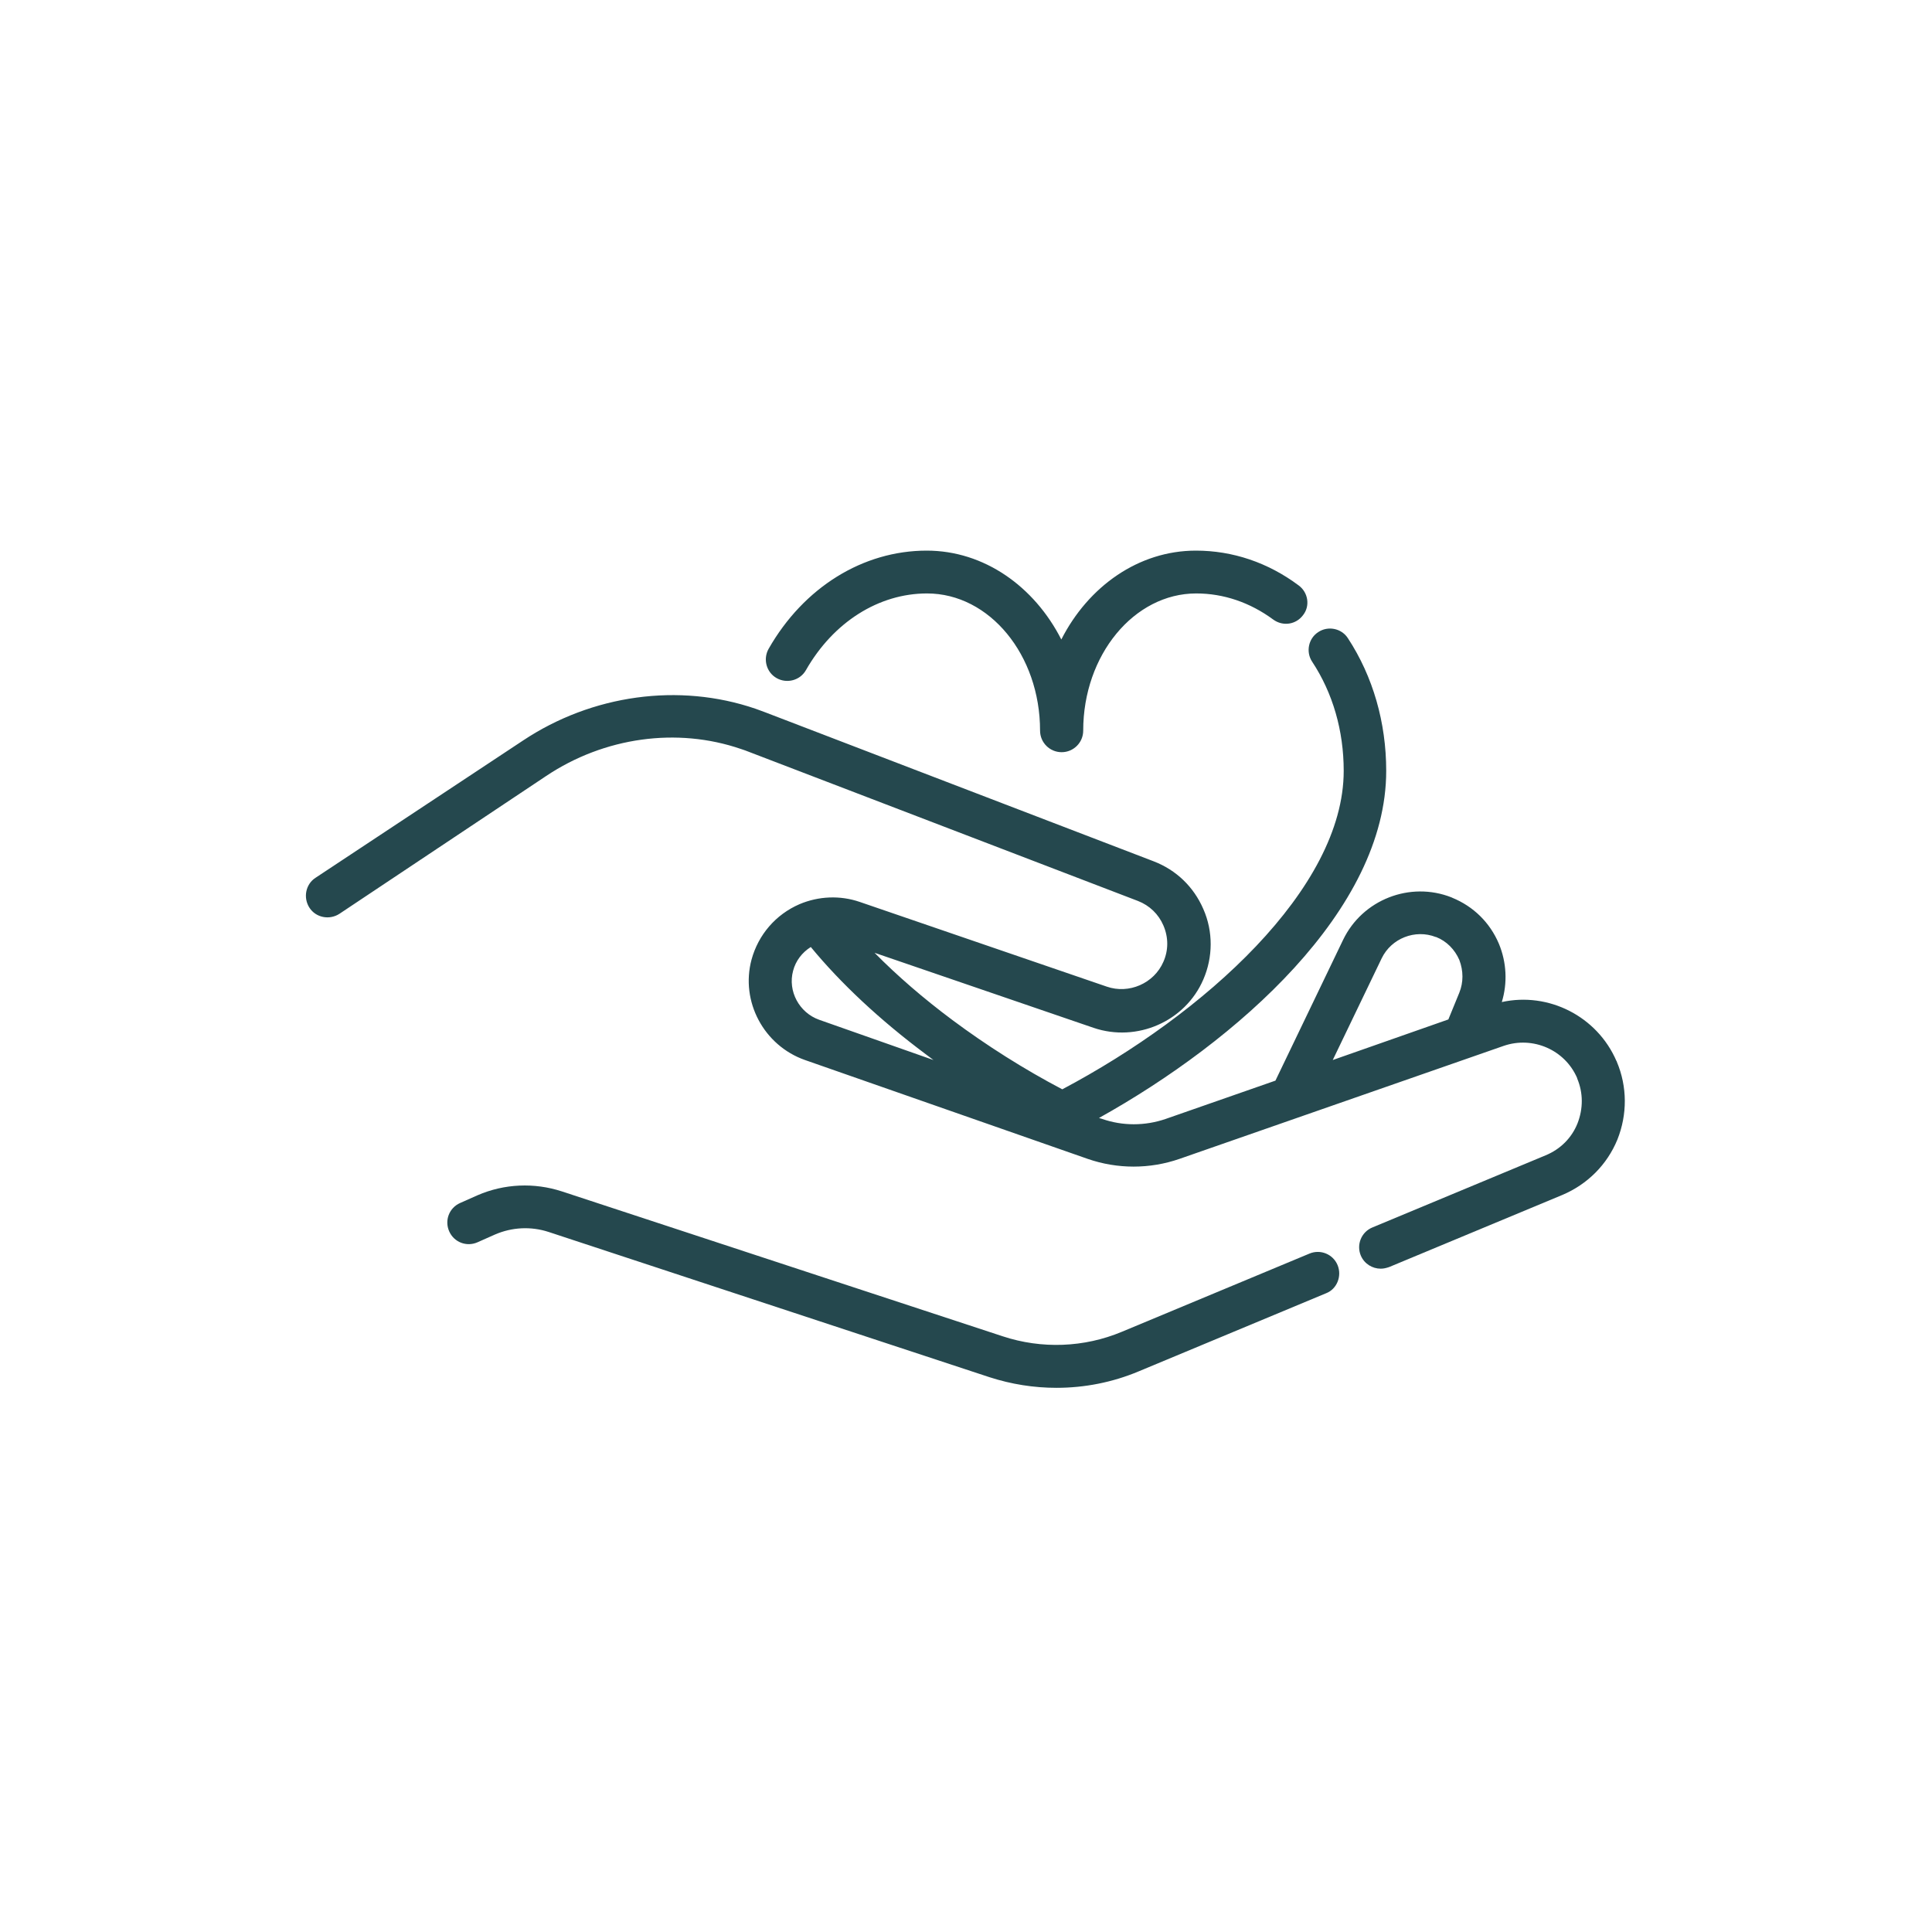 <?xml version="1.0" encoding="UTF-8"?>
<!-- Generator: Adobe Illustrator 19.0.0, SVG Export Plug-In . SVG Version: 6.00 Build 0)  -->
<svg xmlns="http://www.w3.org/2000/svg" xmlns:xlink="http://www.w3.org/1999/xlink" version="1.1" id="Layer_1" x="0px" y="0px" viewBox="0 0 600 600" style="enable-background:new 0 0 600 600;" xml:space="preserve">
<style type="text/css">
	.st0{fill:#25484E;}
</style>
<g id="XMLID_1_">
	<g id="XMLID_131_">
		<path id="XMLID_140_" class="st0" d="M403.3,181.8c-9.5-7.1-20.5-10.8-31.9-10.8c-17.8,0-33.4,11.1-41.8,27.6    c-8.4-16.5-24-27.6-41.8-27.6c-19.8,0-38.2,11.4-49.1,30.5c-1.8,3.2-0.7,7.3,2.5,9.1c3.2,1.8,7.3,0.7,9.1-2.5    c8.5-14.9,22.6-23.8,37.6-23.8c19.4,0,35.1,19.1,35.1,42.6c0,3.7,3,6.7,6.7,6.7c3.7,0,6.7-3,6.7-6.7c0-23.5,15.8-42.6,35.1-42.6    c8.5,0,16.7,2.8,23.9,8.1c3,2.2,7.1,1.6,9.3-1.4C406.9,188.2,406.3,184,403.3,181.8L403.3,181.8z M403.3,181.8"></path>
		<path id="XMLID_137_" class="st0" d="M415.4,392.9c-1.4-3.4-5.3-5-8.7-3.6l-58.3,24.3c-11.7,4.9-24.9,5.4-37,1.4L174.5,370    c-8.6-2.8-17.9-2.4-26.2,1.2l-5.4,2.4c-3.4,1.5-4.9,5.4-3.4,8.8c1.5,3.4,5.4,4.9,8.8,3.4l5.4-2.4c5.3-2.3,11.2-2.6,16.7-0.8    l136.9,45.1c6.8,2.2,13.8,3.3,20.8,3.3c8.7,0,17.4-1.7,25.5-5.1l58.3-24.3C415.2,400.3,416.8,396.3,415.4,392.9L415.4,392.9z     M415.4,392.9"></path>
		<path id="XMLID_132_" class="st0" d="M502.1,329.7c0,0,0-0.1,0-0.1l-0.1-0.1c-6-13.9-21.1-21.5-35.6-18.3    c1.8-5.9,1.5-12.3-0.9-18.1c-2.8-6.6-7.9-11.6-14.5-14.3c0,0-0.2-0.1-0.2-0.1c-12.9-5.1-27.7,0.7-33.7,13.2l-21,43.7l-34.1,11.9    c-6.4,2.2-13.4,2.2-19.7,0l-1-0.3c42.9-23.9,89.2-64.6,89.2-107.8c0-15-4.1-29.3-11.9-41.2c-2-3.1-6.2-3.9-9.2-1.9    c-3.1,2-3.9,6.2-1.9,9.2c6.4,9.7,9.8,21.4,9.8,33.9c0,36.6-43.4,75.6-87.4,98.9c-11.8-6.2-23.5-13.6-34.1-21.5    c-9-6.7-17.2-13.8-24.2-20.9l68,23.3c13.5,4.6,28.5-2,34.1-15c3-6.9,3.1-14.9,0-21.9c-3-6.9-8.4-12.1-15.4-14.8l-120.7-46.3    c-0.9-0.3-1.8-0.7-3-1.1c-23.7-8.1-50.7-4.4-72.2,9.9L98,272.6c-3.1,2-3.9,6.2-1.9,9.3c2,3.1,6.2,3.9,9.3,1.9l64.2-42.8    c18.1-12.1,40.7-15.2,60.5-8.4c1,0.3,1.7,0.6,2.5,0.9l120.8,46.3c3.6,1.4,6.4,4.1,7.9,7.6c1.6,3.7,1.6,7.7,0,11.3    c-2.9,6.7-10.7,10.1-17.6,7.7L267,280.1c-6.1-2.1-12.8-1.8-18.7,0.7c-7.4,3.2-12.8,9.5-14.9,17.2c-3.5,13,3.8,26.7,16.6,31.2    l87.8,30.7c9.2,3.2,19.3,3.2,28.5,0L467,324.8c9-3.1,19,1.2,22.8,10l0,0.1c1.9,4.5,1.9,9.4,0.1,14c-1.8,4.5-5.3,8-9.9,9.9    l-53.8,22.4c-3.4,1.4-5,5.3-3.6,8.7c1.1,2.6,3.6,4.1,6.2,4.1c0.9,0,1.7-0.2,2.6-0.5l53.8-22.4c7.8-3.3,13.9-9.4,17.1-17.2    C505.4,346.1,505.4,337.5,502.1,329.7L502.1,329.7z M254.4,316.7c-6.2-2.2-9.8-8.9-8.1-15.2c0.8-3.1,2.8-5.7,5.5-7.4    c9.4,11.4,21.4,22.6,35.7,33.3c0.8,0.6,1.6,1.2,2.4,1.8L254.4,316.7z M453.2,308.3l-3.4,8.3l-35.9,12.6l15.2-31.6    c3-6.2,10.4-9.1,16.8-6.6c0,0,0.1,0,0.1,0c3.3,1.3,5.8,3.9,7.2,7.1C454.5,301.5,454.5,305.1,453.2,308.3L453.2,308.3z     M453.2,308.3"></path>
	</g>
</g>
<rect id="XMLID_21_" x="-1938.4" y="-735.3" class="st0" width="222" height="222"></rect>
</svg>
